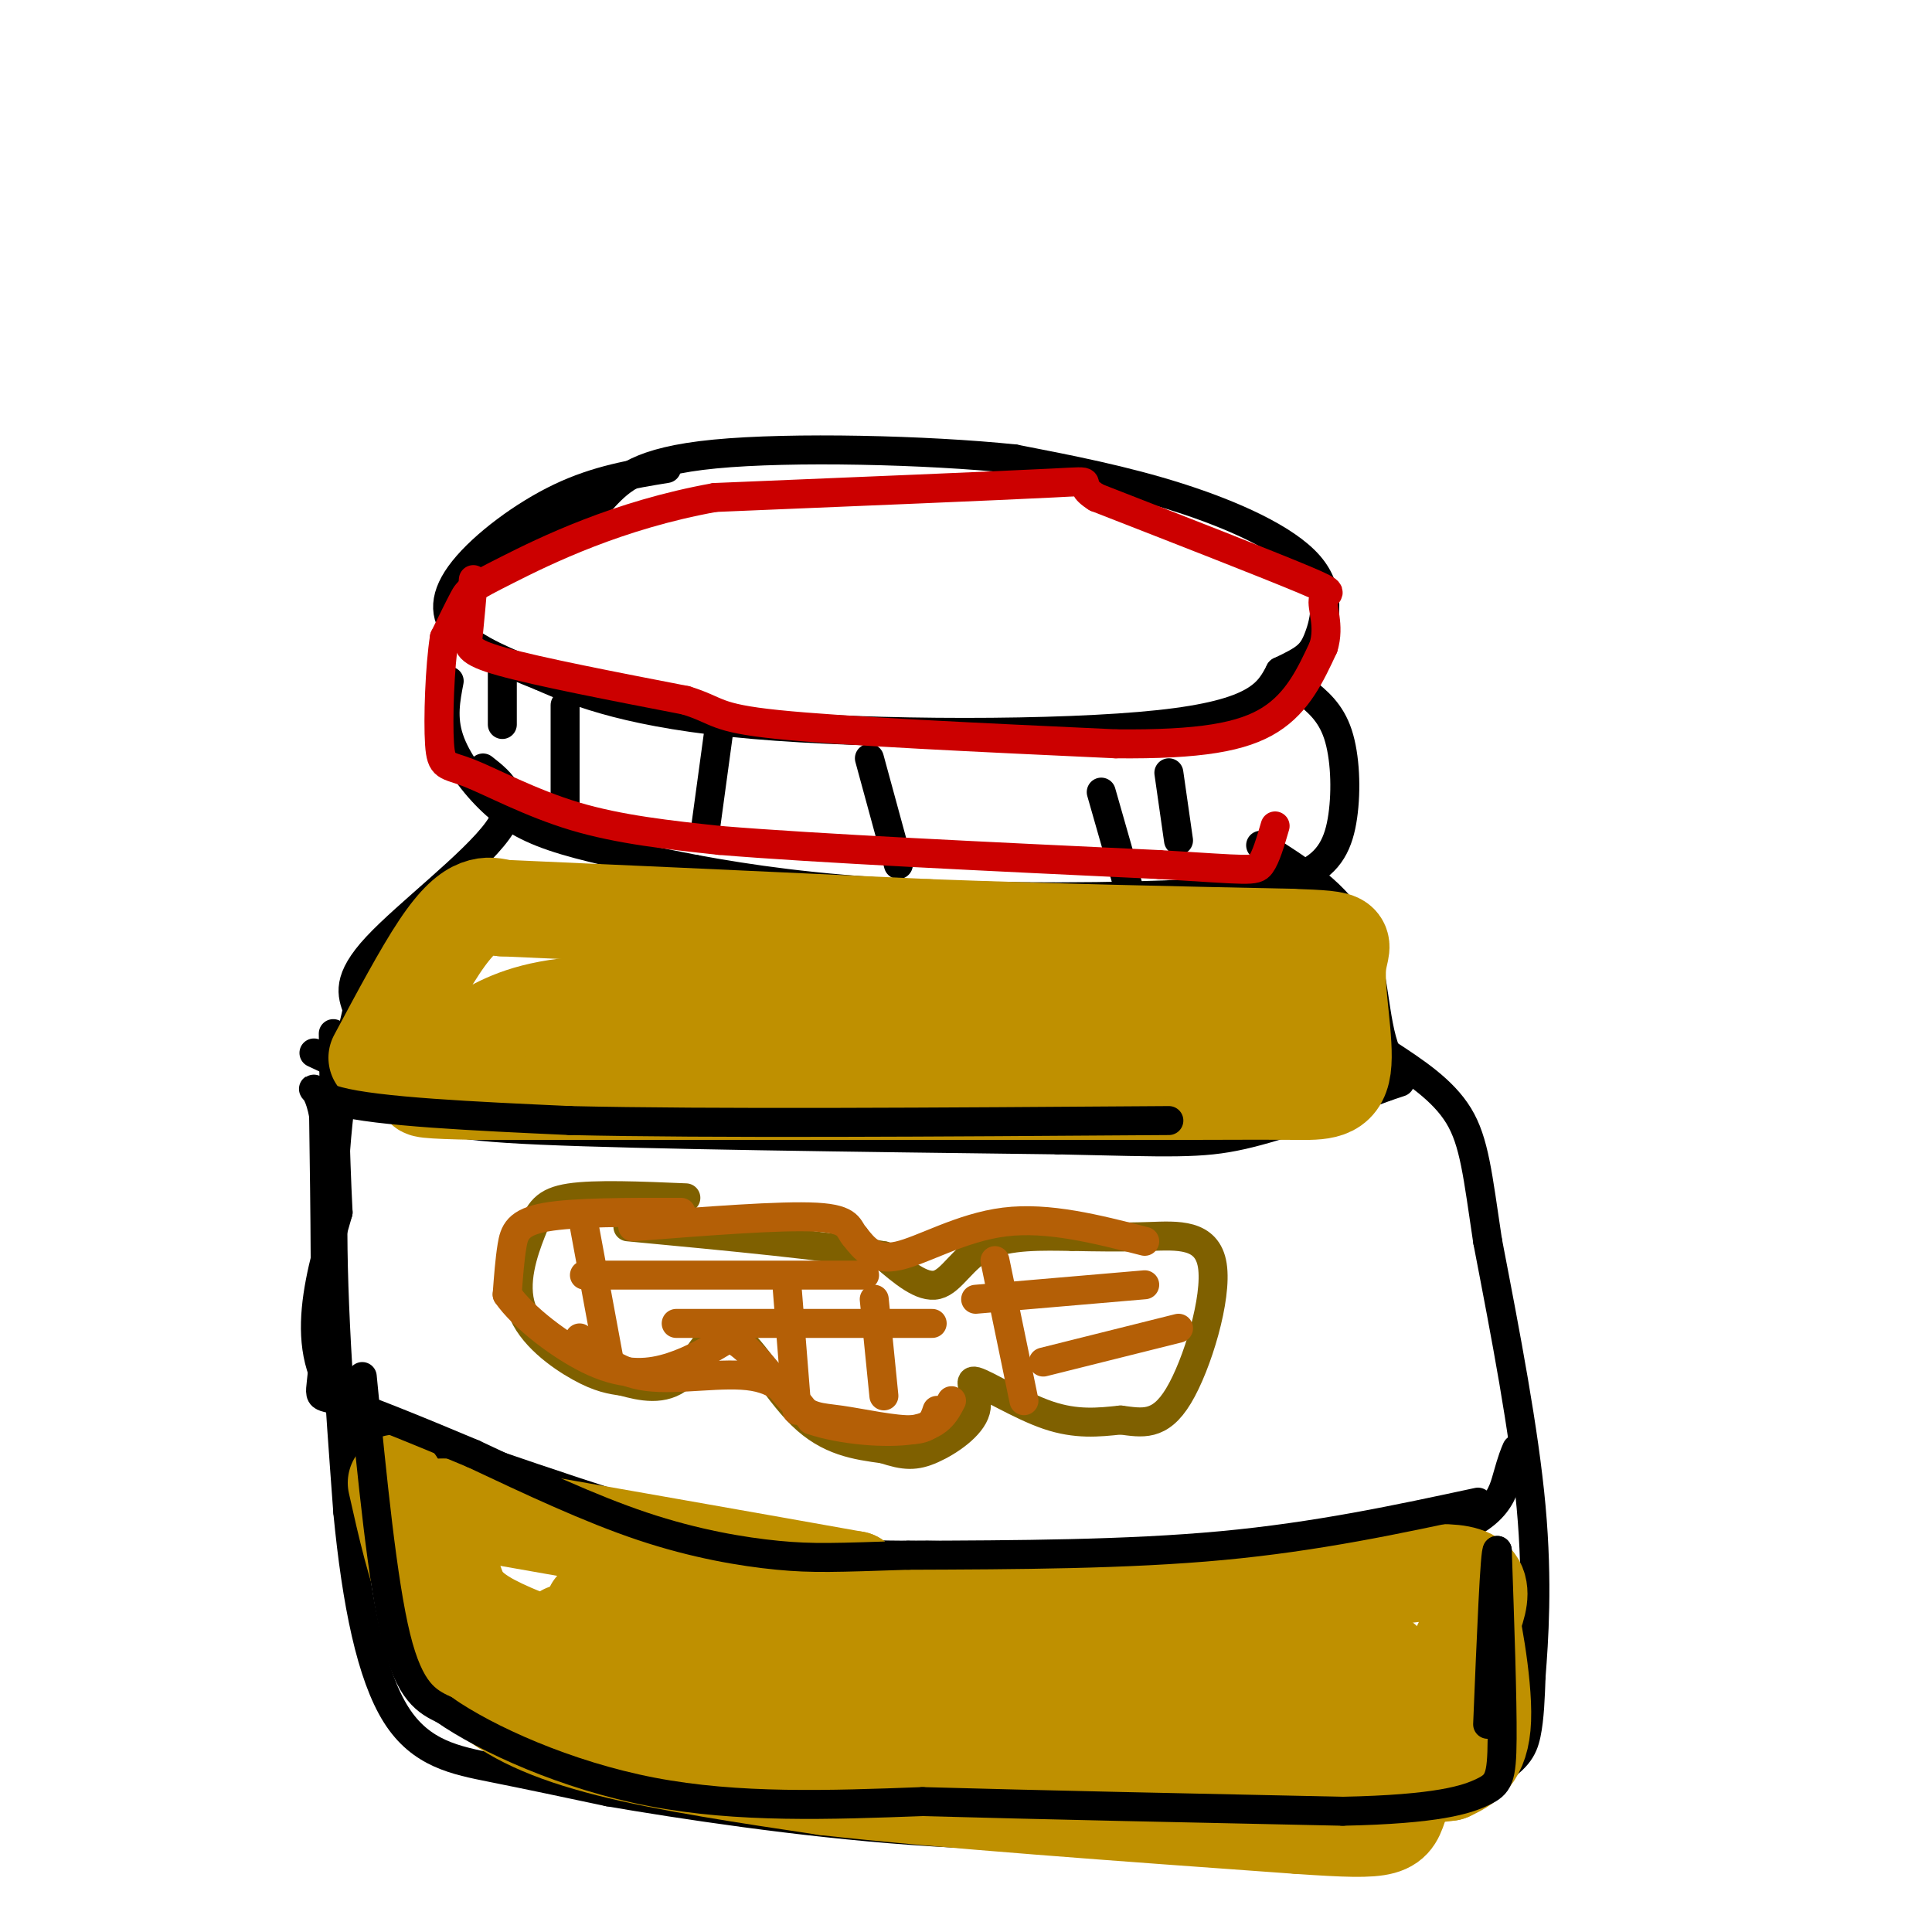 <svg viewBox='0 0 400 400' version='1.1' xmlns='http://www.w3.org/2000/svg' xmlns:xlink='http://www.w3.org/1999/xlink'><g fill='none' stroke='rgb(0,0,0)' stroke-width='6' stroke-linecap='round' stroke-linejoin='round'><path d='M138,97c-7.167,1.173 -14.333,2.345 -22,6c-7.667,3.655 -15.833,9.792 -20,15c-4.167,5.208 -4.333,9.488 -1,13c3.333,3.512 10.167,6.256 17,9'/><path d='M112,140c7.881,3.524 19.083,7.833 44,10c24.917,2.167 63.548,2.190 84,0c20.452,-2.190 22.726,-6.595 25,-11'/><path d='M265,139c5.478,-2.576 6.675,-3.515 8,-7c1.325,-3.485 2.780,-9.515 -2,-15c-4.780,-5.485 -15.794,-10.424 -27,-14c-11.206,-3.576 -22.603,-5.788 -34,-8'/><path d='M210,95c-18.044,-1.867 -46.156,-2.533 -62,-1c-15.844,1.533 -19.422,5.267 -23,9'/><path d='M125,103c-7.500,4.000 -14.750,9.500 -22,15'/><path d='M93,141c-0.732,3.804 -1.464,7.607 0,12c1.464,4.393 5.125,9.375 9,13c3.875,3.625 7.964,5.893 15,8c7.036,2.107 17.018,4.054 27,6'/><path d='M144,180c10.893,2.012 24.625,4.042 44,5c19.375,0.958 44.393,0.845 59,0c14.607,-0.845 18.804,-2.423 23,-4'/><path d='M270,181c5.345,-2.429 7.208,-6.500 8,-12c0.792,-5.500 0.512,-12.429 -1,-17c-1.512,-4.571 -4.256,-6.786 -7,-9'/><path d='M149,150c0.000,0.000 -3.000,22.000 -3,22'/><path d='M180,157c0.000,0.000 6.000,22.000 6,22'/><path d='M228,164c0.000,0.000 6.000,21.000 6,21'/><path d='M242,160c0.000,0.000 2.000,14.000 2,14'/><path d='M117,146c0.000,0.000 0.000,21.000 0,21'/><path d='M104,137c0.000,0.000 0.000,13.000 0,13'/><path d='M100,159c3.956,3.111 7.911,6.222 3,13c-4.911,6.778 -18.689,17.222 -25,24c-6.311,6.778 -5.156,9.889 -4,13'/><path d='M74,209c-1.867,7.800 -4.533,20.800 -5,39c-0.467,18.200 1.267,41.600 3,65'/><path d='M72,313c1.821,18.964 4.875,33.875 10,42c5.125,8.125 12.321,9.464 20,11c7.679,1.536 15.839,3.268 24,5'/><path d='M126,371c14.622,2.511 39.178,6.289 63,8c23.822,1.711 46.911,1.356 70,1'/><path d='M259,380c15.161,0.490 18.064,1.214 25,-1c6.936,-2.214 17.906,-7.365 24,-11c6.094,-3.635 7.313,-5.753 8,-9c0.687,-3.247 0.844,-7.624 1,-12'/><path d='M317,347c0.556,-7.200 1.444,-19.200 0,-35c-1.444,-15.800 -5.222,-35.400 -9,-55'/><path d='M308,257c-2.067,-13.756 -2.733,-20.644 -6,-26c-3.267,-5.356 -9.133,-9.178 -15,-13'/><path d='M287,218c-2.778,-6.778 -2.222,-17.222 -6,-25c-3.778,-7.778 -11.889,-12.889 -20,-18'/><path d='M65,218c8.889,4.133 17.778,8.267 22,11c4.222,2.733 3.778,4.067 25,5c21.222,0.933 64.111,1.467 107,2'/><path d='M219,236c23.756,0.533 29.644,0.867 38,-1c8.356,-1.867 19.178,-5.933 30,-10'/><path d='M287,225c5.000,-1.667 2.500,-0.833 0,0'/><path d='M314,300c-0.444,1.022 -0.889,2.044 -2,6c-1.111,3.956 -2.889,10.844 -23,14c-20.111,3.156 -58.556,2.578 -97,2'/><path d='M192,322c-23.133,0.000 -32.467,-1.000 -50,-6c-17.533,-5.000 -43.267,-14.000 -69,-23'/><path d='M73,293c-12.000,-10.833 -7.500,-26.417 -3,-42'/><path d='M70,251c-0.667,-13.167 -0.833,-25.083 -1,-37'/></g>
<g fill='none' stroke='rgb(127,96,0)' stroke-width='6' stroke-linecap='round' stroke-linejoin='round'><path d='M142,248c-9.380,-0.399 -18.759,-0.797 -24,0c-5.241,0.797 -6.343,2.791 -8,7c-1.657,4.209 -3.869,10.633 -2,16c1.869,5.367 7.820,9.676 12,12c4.180,2.324 6.590,2.662 9,3'/><path d='M129,286c3.689,1.032 8.411,2.112 12,-1c3.589,-3.112 6.043,-10.415 10,-9c3.957,1.415 9.416,11.547 15,17c5.584,5.453 11.292,6.226 17,7'/><path d='M183,300c4.297,1.442 6.541,1.547 10,0c3.459,-1.547 8.133,-4.744 9,-8c0.867,-3.256 -2.074,-6.569 0,-6c2.074,0.569 9.164,5.020 15,7c5.836,1.980 10.418,1.490 15,1'/><path d='M232,294c4.458,0.563 8.102,1.470 12,-5c3.898,-6.470 8.049,-20.319 7,-27c-1.049,-6.681 -7.300,-6.195 -13,-6c-5.700,0.195 -10.850,0.097 -16,0'/><path d='M222,256c-6.083,-0.095 -13.292,-0.333 -18,2c-4.708,2.333 -6.917,7.238 -10,8c-3.083,0.762 -7.042,-2.619 -11,-6'/><path d='M183,260c-10.667,-2.000 -31.833,-4.000 -53,-6'/></g>
<g fill='none' stroke='rgb(180,95,6)' stroke-width='6' stroke-linecap='round' stroke-linejoin='round'><path d='M141,251c-11.067,-0.022 -22.133,-0.044 -28,1c-5.867,1.044 -6.533,3.156 -7,6c-0.467,2.844 -0.733,6.422 -1,10'/><path d='M105,268c3.107,4.583 11.375,11.042 18,14c6.625,2.958 11.607,2.417 16,1c4.393,-1.417 8.196,-3.708 12,-6'/><path d='M151,277c4.418,1.818 9.463,9.364 13,13c3.537,3.636 5.568,3.364 10,4c4.432,0.636 11.266,2.182 15,2c3.734,-0.182 4.367,-2.091 5,-4'/><path d='M163,267c0.000,0.000 2.000,25.000 2,25'/><path d='M181,269c0.000,0.000 2.000,20.000 2,20'/><path d='M193,274c0.000,0.000 -53.000,0.000 -53,0'/><path d='M121,254c0.000,0.000 5.000,27.000 5,27'/><path d='M179,264c0.000,0.000 -58.000,0.000 -58,0'/><path d='M206,261c0.000,0.000 6.000,29.000 6,29'/><path d='M237,266c0.000,0.000 -35.000,3.000 -35,3'/><path d='M244,275c0.000,0.000 -28.000,7.000 -28,7'/><path d='M237,257c-10.000,-2.556 -20.000,-5.111 -29,-4c-9.000,1.111 -17.000,5.889 -22,7c-5.000,1.111 -7.000,-1.444 -9,-4'/><path d='M177,256c-1.489,-1.600 -0.711,-3.600 -8,-4c-7.289,-0.400 -22.644,0.800 -38,2'/><path d='M120,277c3.733,3.578 7.467,7.156 14,8c6.533,0.844 15.867,-1.044 22,0c6.133,1.044 9.067,5.022 12,9'/><path d='M168,294c6.178,2.111 15.622,2.889 21,2c5.378,-0.889 6.689,-3.444 8,-6'/></g>
<g fill='none' stroke='rgb(191,144,0)' stroke-width='20' stroke-linecap='round' stroke-linejoin='round'><path d='M78,219c4.711,-8.822 9.422,-17.644 13,-23c3.578,-5.356 6.022,-7.244 8,-8c1.978,-0.756 3.489,-0.378 5,0'/><path d='M104,188c15.500,0.667 51.750,2.333 88,4'/><path d='M192,192c27.167,1.000 51.083,1.500 75,2'/><path d='M267,194c13.715,0.475 10.501,0.663 10,6c-0.501,5.337 1.711,15.821 1,21c-0.711,5.179 -4.346,5.051 -10,5c-5.654,-0.051 -13.327,-0.026 -21,0'/><path d='M247,226c-28.167,0.000 -88.083,0.000 -148,0'/><path d='M99,226c-22.512,-0.393 -4.792,-1.375 -2,-2c2.792,-0.625 -9.345,-0.893 14,-2c23.345,-1.107 82.173,-3.054 141,-5'/><path d='M252,217c26.464,-2.381 22.125,-5.833 20,-8c-2.125,-2.167 -2.036,-3.048 -18,-3c-15.964,0.048 -47.982,1.024 -80,2'/><path d='M174,208c-23.289,0.044 -41.511,-0.844 -53,0c-11.489,0.844 -16.244,3.422 -21,6'/><path d='M100,214c-4.000,1.500 -3.500,2.250 -3,3'/><path d='M82,307c2.000,8.917 4.000,17.833 7,25c3.000,7.167 7.000,12.583 11,18'/><path d='M100,350c5.489,5.111 13.711,8.889 26,12c12.289,3.111 28.644,5.556 45,8'/><path d='M171,370c23.833,2.667 60.917,5.333 98,8'/><path d='M269,378c19.467,1.333 19.133,0.667 21,-5c1.867,-5.667 5.933,-16.333 10,-27'/><path d='M300,346c3.867,-8.467 8.533,-16.133 5,-19c-3.533,-2.867 -15.267,-0.933 -27,1'/><path d='M278,328c-21.044,1.000 -60.156,3.000 -80,3c-19.844,0.000 -20.422,-2.000 -21,-4'/><path d='M177,327c-17.667,-3.167 -51.333,-9.083 -85,-15'/><path d='M92,312c-13.156,-0.404 -3.544,6.085 0,11c3.544,4.915 1.022,8.256 10,13c8.978,4.744 29.456,10.893 39,14c9.544,3.107 8.156,3.174 27,3c18.844,-0.174 57.922,-0.587 97,-1'/><path d='M265,352c23.297,0.863 33.038,3.520 3,0c-30.038,-3.520 -99.856,-13.217 -128,-17c-28.144,-3.783 -14.612,-1.652 -9,0c5.612,1.652 3.306,2.826 1,4'/><path d='M132,339c0.458,1.748 1.102,4.118 12,6c10.898,1.882 32.049,3.276 53,4c20.951,0.724 41.700,0.778 56,0c14.300,-0.778 22.150,-2.389 30,-4'/><path d='M283,345c5.100,-1.155 2.852,-2.041 3,0c0.148,2.041 2.694,7.011 3,11c0.306,3.989 -1.627,6.997 -14,8c-12.373,1.003 -35.187,0.002 -58,-1'/><path d='M217,363c-8.131,0.571 0.542,2.500 13,4c12.458,1.500 28.702,2.571 41,0c12.298,-2.571 20.649,-8.786 29,-15'/><path d='M300,352c5.131,-7.857 3.458,-20.000 4,-19c0.542,1.000 3.298,15.143 3,23c-0.298,7.857 -3.649,9.429 -7,11'/><path d='M300,367c-13.131,1.857 -42.458,1.000 -66,0c-23.542,-1.000 -41.298,-2.143 -62,-5c-20.702,-2.857 -44.351,-7.429 -68,-12'/><path d='M104,350c-11.467,-2.311 -6.133,-2.089 -4,-4c2.133,-1.911 1.067,-5.956 0,-10'/><path d='M100,336c-0.369,0.190 -1.292,5.667 2,8c3.292,2.333 10.798,1.524 14,0c3.202,-1.524 2.101,-3.762 1,-6'/></g>
<g fill='none' stroke='rgb(204,0,0)' stroke-width='6' stroke-linecap='round' stroke-linejoin='round'><path d='M98,120c-0.356,4.156 -0.711,8.311 -1,11c-0.289,2.689 -0.511,3.911 7,6c7.511,2.089 22.756,5.044 38,8'/><path d='M142,145c7.022,2.178 5.578,3.622 19,5c13.422,1.378 41.711,2.689 70,4'/><path d='M231,154c17.511,0.178 26.289,-1.378 32,-5c5.711,-3.622 8.356,-9.311 11,-15'/><path d='M274,134c1.429,-4.548 -0.500,-8.417 0,-10c0.500,-1.583 3.429,-0.881 -4,-4c-7.429,-3.119 -25.214,-10.060 -43,-17'/><path d='M227,103c-5.578,-3.444 1.978,-3.556 -9,-3c-10.978,0.556 -40.489,1.778 -70,3'/><path d='M148,103c-20.071,3.595 -35.250,11.083 -43,15c-7.750,3.917 -8.071,4.262 -9,6c-0.929,1.738 -2.464,4.869 -4,8'/><path d='M92,132c-0.954,5.984 -1.338,16.944 -1,22c0.338,5.056 1.399,4.207 6,6c4.601,1.793 12.743,6.226 22,9c9.257,2.774 19.628,3.887 30,5'/><path d='M149,174c20.167,1.667 55.583,3.333 91,5'/><path d='M240,179c18.689,1.133 19.911,1.467 21,0c1.089,-1.467 2.044,-4.733 3,-8'/></g>
<g fill='none' stroke='rgb(0,0,0)' stroke-width='6' stroke-linecap='round' stroke-linejoin='round'><path d='M75,285c2.083,21.250 4.167,42.500 7,54c2.833,11.500 6.417,13.250 10,15'/><path d='M92,354c8.622,6.022 25.178,13.578 43,17c17.822,3.422 36.911,2.711 56,2'/><path d='M191,373c23.833,0.667 55.417,1.333 87,2'/><path d='M278,375c19.774,-0.405 25.708,-2.417 29,-4c3.292,-1.583 3.940,-2.738 4,-11c0.060,-8.262 -0.470,-23.631 -1,-39'/><path d='M310,321c-0.500,-0.500 -1.250,17.750 -2,36'/><path d='M306,311c-16.667,3.583 -33.333,7.167 -53,9c-19.667,1.833 -42.333,1.917 -65,2'/><path d='M188,322c-14.917,0.488 -19.708,0.708 -27,0c-7.292,-0.708 -17.083,-2.345 -28,-6c-10.917,-3.655 -22.958,-9.327 -35,-15'/><path d='M98,301c-11.571,-4.869 -23.000,-9.542 -28,-11c-5.000,-1.458 -3.571,0.298 -3,-9c0.571,-9.298 0.286,-29.649 0,-50'/><path d='M67,231c-1.467,-8.622 -5.133,-5.178 3,-3c8.133,2.178 28.067,3.089 48,4'/><path d='M118,232c28.667,0.667 76.333,0.333 124,0'/></g>
</svg>